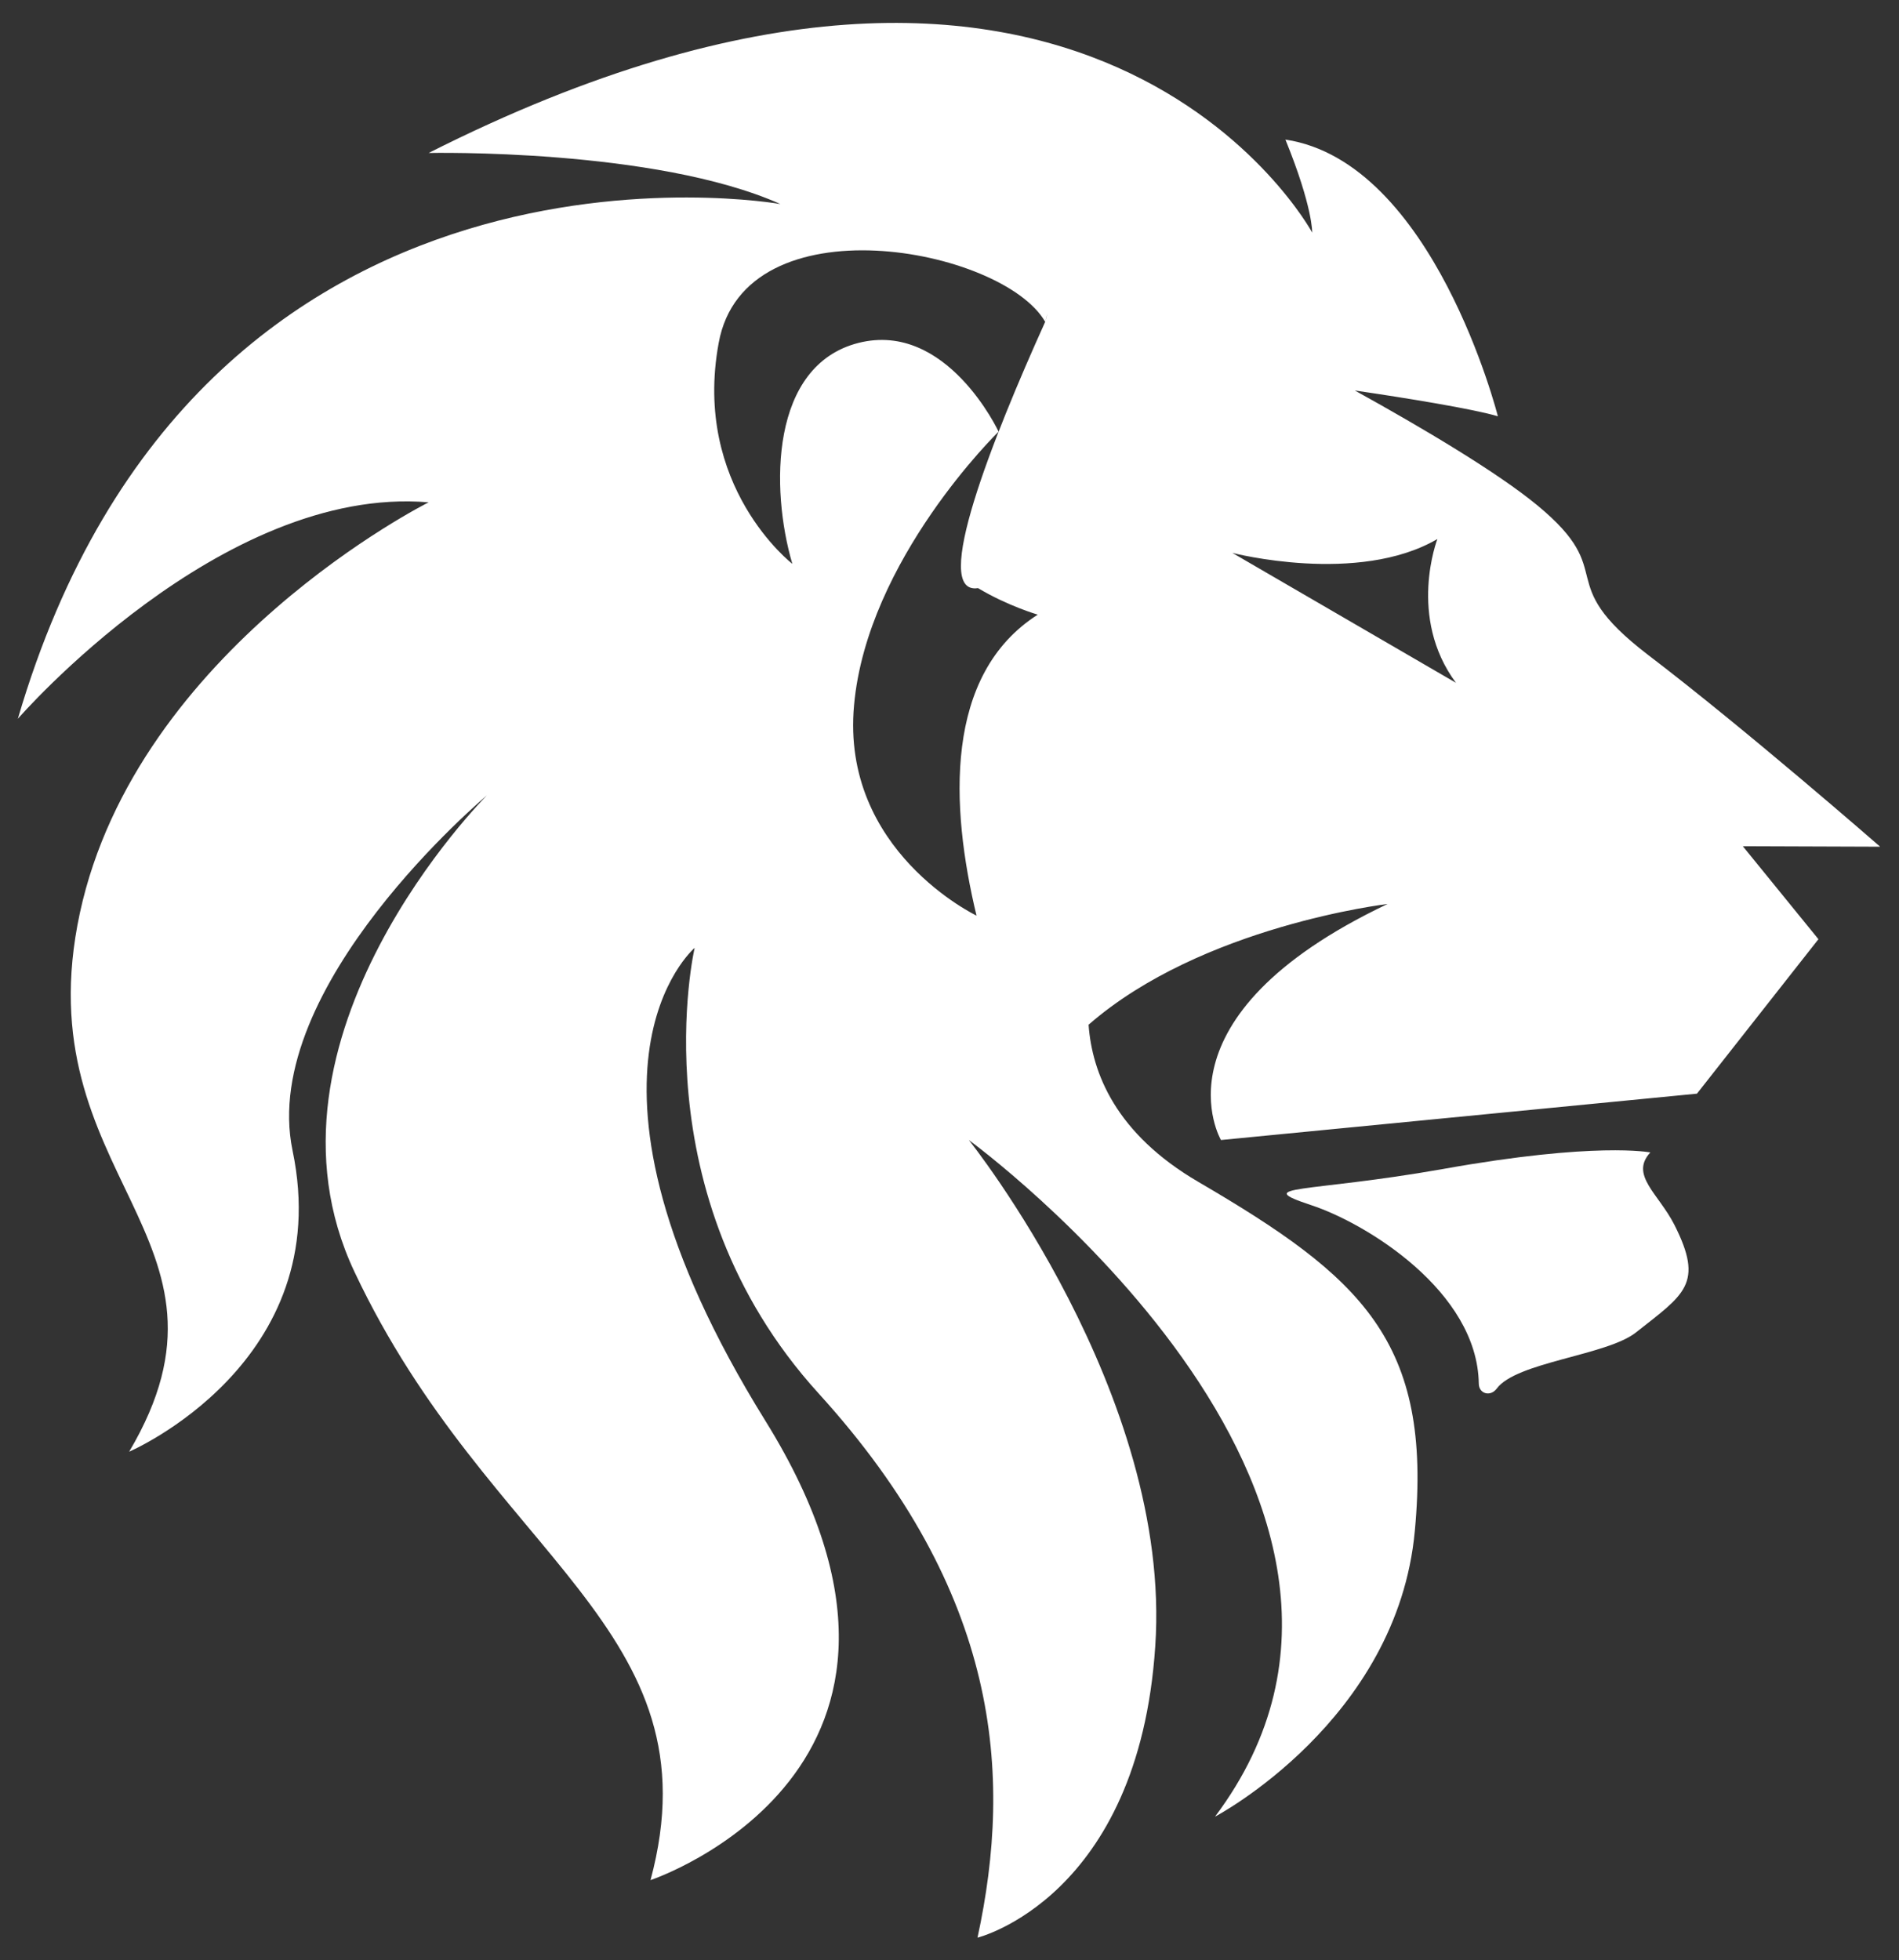 <svg xmlns="http://www.w3.org/2000/svg" xmlns:xlink="http://www.w3.org/1999/xlink" id="Capa_1" x="0px" y="0px" viewBox="0 0 766 790.6" style="enable-background:new 0 0 766 790.6;" xml:space="preserve"><rect x="0" y="0" width="766" height="790.6" fill="#333333" stroke="none"/><style type="text/css">	.st0{fill:#FFFFFF;}</style><g>	<path class="st0" d="M582,471.5c-55.1,9.7-77.7,6.4-53,14.6c22.1,7.3,66.9,34.7,67.5,71.9c0,4.1,4.6,5.5,7.2,2.1   c7.9-10.8,44.5-13.4,56.2-22.7c19.5-15.4,27.6-19.5,15.5-43.4c-6.4-12.6-18.1-20.1-9.7-29.2C665.5,464.8,643.9,460.4,582,471.5z"></path>	<path class="st0" d="M390.8,459.8c0,0,196.5,143.3,99.3,272.9c0,0,73.6-38.7,80.6-115.3c7.2-76.6-21.6-102.3-87.3-140.7   c-33.4-19.5-42.9-44-44.3-63.4c45.7-39.9,120.6-48.7,120.6-48.7c-96.2,45.7-67.2,95.2-67.2,95.2l192-18.7l49-62.3l-30.5-37.5   l55.4,0.2c0,0-54.4-47.5-93.8-77.5c-39.3-30.2-10.8-32.4-44.5-60.2c-16-13.2-46.1-31.1-73.6-46.3c20.6,3,48.1,7.5,57.7,10.4   c0,0-25.9-102.6-85.7-111.6c11.1,27.3,10.8,37.5,10.8,37.5s-90-166.6-356.4-32.1c0,0,91.2-2,141.9,20.6c0,0-234.5-41.9-307.6,207.6   c0,0,81.9-94.4,165.7-87.3c0,0-117.6,58.8-140.7,165.7C9.3,475.1,103.5,498.7,52.1,585.5c0,0,83.8-35.9,65.9-121.5   c-13.7-66.1,78.4-143.2,78.4-143.2S98.4,418.6,143,513c54.4,115.4,146.7,143.8,119.4,245.3c0,0,133.7-44.6,46.3-185.3   c-87.3-140.7-28.5-190.7-28.5-190.7s-23.1,99.3,50,179.7s78.4,153.5,64.1,219.5c0,0,65-16,71.7-117.6   C472.9,562.3,390.8,459.8,390.8,459.8z M579.8,217.4c0,0-12.2,31.5,7.5,58L497.1,223C497.1,223,547.8,236.1,579.8,217.4z    M344.5,284.4c5.3-58.8,58.3-110.3,58.3-110.3s-20.9-44.8-56.5-35.8c-35.6,9-35.6,58.8-26.7,89.1c0,0-40.4-31.2-29.7-89.1   c10.5-57.9,114.4-38.5,131.7-8.5l0.9-3.4c-0.2,1.1-0.5,2.1-0.9,3.4c-21.2,46.9-46.4,110.4-27.1,107.4c12,7.2,24.1,10.7,24.1,10.7   c-37.9,24.2-35.3,77.4-24.7,121.4l0,0C393.8,369.2,339.1,343.2,344.5,284.4z"></path></g></svg>